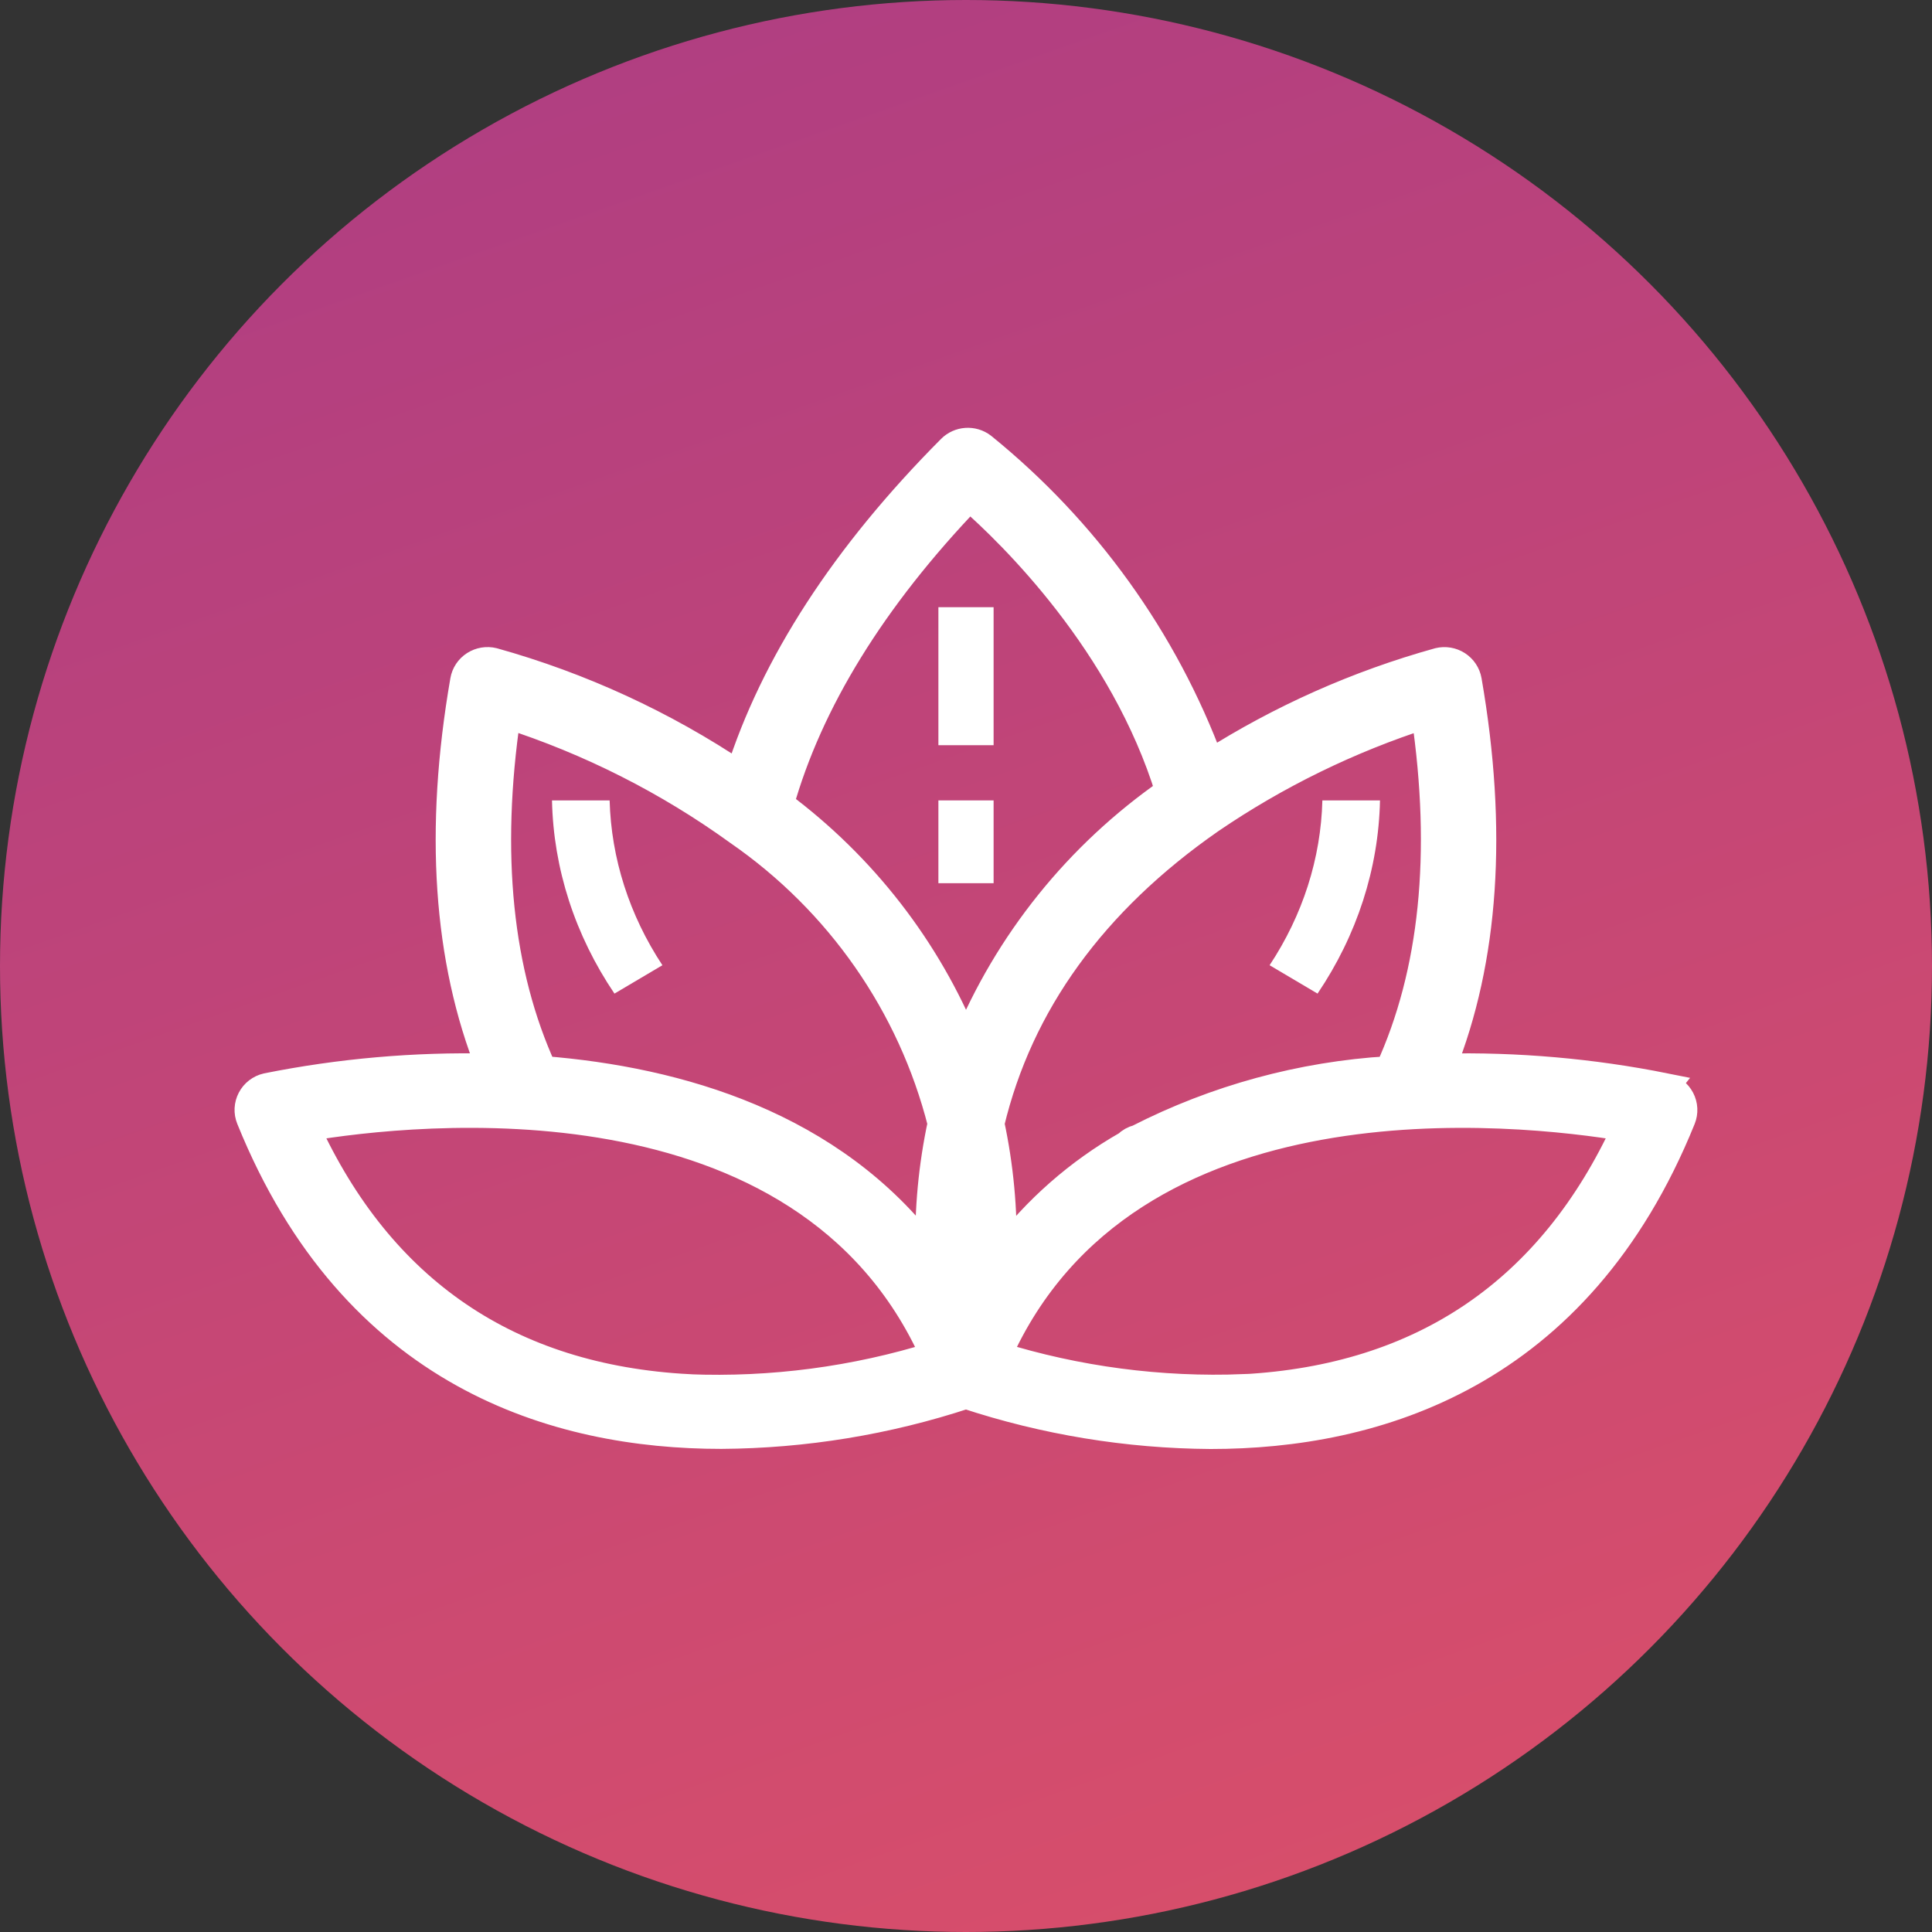 <svg height="70" viewBox="0 0 70 70" width="70" xmlns="http://www.w3.org/2000/svg" xmlns:xlink="http://www.w3.org/1999/xlink"><rect x="0" y="0" width="70" height="70" fill="#333333" stroke="none"/><linearGradient id="a" x1="78.398%" x2="-12.155%" y1="204.642%" y2="-52.799%"><stop offset="0" stop-color="#ff5e54"/><stop offset="1" stop-color="#973490"/></linearGradient><g fill="none" fill-rule="evenodd"><circle cx="35" cy="35" fill="url(#a)" r="35"/><g fill="#fff" fill-rule="nonzero" transform="translate(9 16)"><path d="m51.331 23.382c-2.66-.533-5.372-.77-8.086-.708 1.56-3.9 1.881-8.603.941-14.018-.041-.234-.179-.441-.38-.571-.201-.13-.448-.171-.682-.114-2.928.814-5.718 2.055-8.276 3.682-1.664-4.484-4.513-8.446-8.251-11.474-.347-.265-.84-.232-1.147.077-3.844 3.863-6.413 7.832-7.672 11.817-2.726-1.831-5.733-3.217-8.905-4.103-.233-.057-.48-.016-.682.114s-.339.337-.38.571c-.94 5.415-.615 10.117.941 14.018-2.714-.062-5.426.175-8.086.708-.246.057-.454.217-.57.438-.116.221-.13.481-.036.712 3.766 9.318 11.108 11.465 17.073 11.465 3.014-.019 6.006-.509 8.865-1.452 2.859.945 5.851 1.436 8.866 1.456 5.964 0 13.307-2.148 17.073-11.465.093-.231.08-.491-.036-.712-.116-.223-.325-.383-.571-.44zm-10.007-.616c-3.174.193-6.271 1.039-9.095 2.483-.152.037-.29.114-.4.223-1.754 1.001-3.284 2.344-4.497 3.947.038-1.581-.11-3.162-.441-4.71 1.04-4.347 3.714-8.049 7.973-11.01 2.391-1.63 5.009-2.91 7.771-3.799.74 5.037.293 9.356-1.311 12.867zm-15.195-20.75c1.526 1.335 5.582 5.281 7.232 10.658-3.292 2.288-5.848 5.465-7.361 9.15-1.404-3.446-3.734-6.448-6.737-8.683 1.048-3.715 3.345-7.452 6.866-11.125zm-16.761 7.878c3.003.966 5.833 2.396 8.382 4.239 3.661 2.534 6.274 6.287 7.36 10.571-.332 1.548-.48 3.128-.442 4.71-3.511-4.658-9.091-6.263-13.993-6.652-1.603-3.507-2.05-7.827-1.307-12.865zm6.574 24.394c-6.489-.348-11.145-3.521-13.857-9.433 3.929-.661 18.097-2.233 22.769 8.262-2.88.895-5.895 1.293-8.912 1.174zm20.117 0c-3.017.118-6.032-.28-8.912-1.174 4.671-10.491 18.838-8.919 22.773-8.259-2.716 5.912-7.373 9.085-13.861 9.436z" stroke="#fff"/><path d="m25 6h2v5h-2z"/><path d="m25 13h2v3h-2z"/><path d="m11 13.001c.052 2.469.832 4.882 2.263 6.999l1.737-1.028c-1.197-1.815-1.855-3.87-1.912-5.972z"/><path d="m41 13h-2.088c-.053 2.103-.712 4.158-1.912 5.972l1.737 1.028c1.431-2.118 2.211-4.531 2.263-7z"/></g></g></svg>
